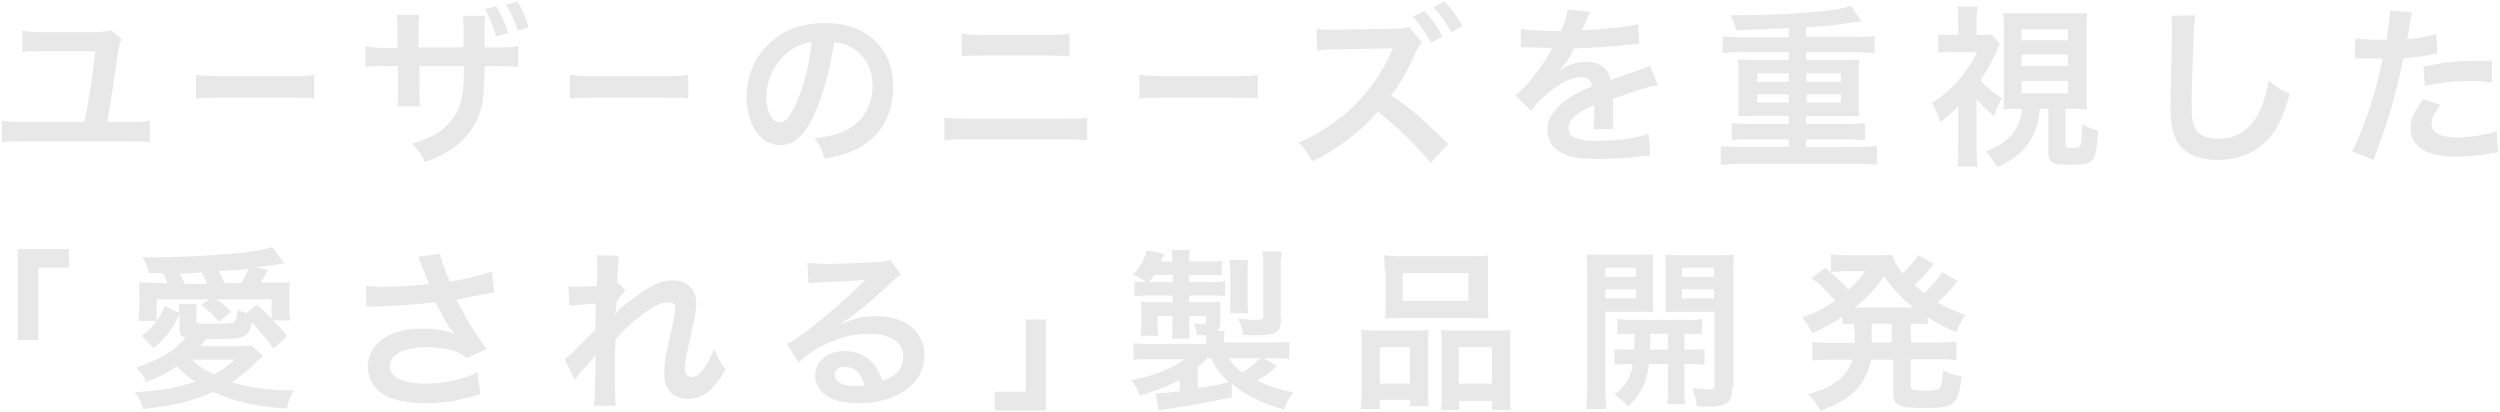 <?xml version="1.0" encoding="utf-8"?>
<!-- Generator: Adobe Illustrator 24.0.0, SVG Export Plug-In . SVG Version: 6.00 Build 0)  -->
<svg version="1.1" id="レイヤー_1" xmlns="http://www.w3.org/2000/svg" xmlns:xlink="http://www.w3.org/1999/xlink" x="0px"
	 y="0px" viewBox="0 0 522 86" style="enable-background:new 0 0 522 86;" xml:space="preserve">
<style type="text/css">
	.st0{fill:#E8E8E8;}
</style>
<g>
	<g>
		<path class="st0" d="M25.4,8.2c-0.4,0.9-0.6,1.6-0.8,3c-0.9,6.4-1.3,8.9-2.2,14.3h4.2c2.5,0,3.3,0,4.7-0.3v4.5
			c-1.3-0.1-2.1-0.2-4.6-0.2H5c-2.5,0-3.3,0-4.6,0.2v-4.5c1.4,0.2,2.2,0.3,4.7,0.3h12.5c1-4.8,1.8-9.8,2.3-14.8H8.7
			c-2,0-2.8,0-4,0.2V6.4c1.3,0.2,2,0.3,4,0.3h10.5c2.2,0,2.9-0.1,4-0.4L25.4,8.2z"/>
		<path class="st0" d="M40.9,15.6c1.3,0.2,1.8,0.3,4.7,0.3h15.3c2.8,0,3.4,0,4.7-0.3v5c-1.2-0.2-1.5-0.2-4.7-0.2H45.6
			c-3.2,0-3.5,0-4.7,0.2V15.6z"/>
		<path class="st0" d="M96.8,9.9c0-0.9,0-1.8,0-2.1c0-0.4,0-0.8,0-0.9c0-1.9,0-2.7-0.1-3.6h4.6c-0.1,0.9-0.1,1.1-0.1,2.4
			c0,1.3,0,2.7,0,4.2h2.3c2.7,0,3.4,0,4.7-0.3v4.4c-1.2-0.1-1.7-0.2-4.6-0.2h-2.4c-0.1,6.5-0.4,8.8-1.8,11.6
			c-2,3.9-5.5,6.7-10.7,8.4c-0.6-1.4-1.2-2.3-2.7-3.8c5.1-1.4,8.1-3.7,9.7-7.2c0.9-2.2,1.1-3.9,1.2-9h-9.3v5.4c0,1.6,0,2.2,0.1,3
			h-4.7c0.1-0.8,0.1-1.2,0.1-3.1v-5.3h-2.2c-2.9,0-3.4,0-4.6,0.2V9.7c1.3,0.2,2,0.3,4.7,0.3H83V6.3c0-1.8,0-2.3-0.2-3.2h4.7
			c-0.1,1.2-0.1,1.3-0.1,3.1v3.7H96.8z M103.6,1.3c1.1,1.8,1.9,3.5,2.5,5.6l-2.5,0.7c-0.7-2.3-1.4-4.1-2.4-5.7L103.6,1.3z
			 M108.1,6.4c-0.5-1.8-1.4-3.7-2.4-5.4l2.3-0.7c1,1.5,1.7,3.2,2.4,5.4L108.1,6.4z"/>
		<path class="st0" d="M119,15.6c1.3,0.2,1.8,0.3,4.7,0.3H139c2.8,0,3.4,0,4.7-0.3v5c-1.2-0.2-1.5-0.2-4.7-0.2h-15.3
			c-3.2,0-3.5,0-4.7,0.2V15.6z"/>
		<path class="st0" d="M170.2,23.5c-2,4.6-4.3,6.8-7.3,6.8c-4.1,0-7-4.2-7-10c0-4,1.4-7.7,4-10.5c3-3.3,7.3-5,12.4-5
			c8.6,0,14.2,5.3,14.2,13.4c0,6.2-3.2,11.2-8.7,13.4c-1.7,0.7-3.1,1.1-5.6,1.5c-0.6-1.9-1-2.7-2.2-4.2c3.3-0.4,5.5-1,7.2-2
			c3.1-1.7,5-5.1,5-9c0-3.5-1.5-6.3-4.4-8c-1.1-0.6-2-0.9-3.6-1.1C173.3,14.4,172,19.4,170.2,23.5z M164.9,10.6
			c-3,2.2-4.9,5.9-4.9,9.7c0,3,1.3,5.3,2.8,5.3c1.2,0,2.4-1.5,3.7-4.6c1.4-3.2,2.6-8.1,3-12.2C167.7,9,166.4,9.5,164.9,10.6z"/>
		<path class="st0" d="M197.2,24.5c1.4,0.2,2.2,0.3,4.6,0.3h20.6c2.4,0,3.2,0,4.6-0.3v4.8c-1.3-0.1-2.2-0.2-4.5-0.2h-20.8
			c-2.3,0-3.3,0-4.5,0.2V24.5z M200.8,7c1.3,0.2,2.1,0.3,4.2,0.3h14.1c2.1,0,2.9,0,4.2-0.3v4.8c-1.2-0.1-2-0.2-4.2-0.2H205
			c-2.2,0-3,0-4.2,0.2V7z"/>
		<path class="st0" d="M237.9,15.6c1.3,0.2,1.8,0.3,4.7,0.3h15.3c2.8,0,3.4,0,4.7-0.3v5c-1.2-0.2-1.5-0.2-4.7-0.2h-15.3
			c-3.2,0-3.5,0-4.7,0.2V15.6z"/>
		<path class="st0" d="M298.7,34c-2.5-3.2-7.5-8-11-10.7c-3.6,4.2-8.4,7.8-13.7,10.4c-1-1.8-1.5-2.6-2.9-4c3.7-1.3,8.4-4.4,11.8-7.8
			c3.2-3.2,5.7-6.8,7.5-10.8l0.2-0.4l0.1-0.3c0-0.1,0-0.1,0.1-0.3c-0.4,0-0.5,0-0.8,0l-0.3,0l-10.8,0.2c-1.9,0-2.8,0.1-3.9,0.3
			l-0.1-4.6c1,0.2,1.7,0.2,3.2,0.2c0.1,0,0.4,0,0.9,0l12-0.2c2,0,2.3-0.1,3.2-0.4l2.7,3.2c-0.4,0.4-0.8,1.2-1.2,1.9
			c-1.4,3.3-3.3,6.7-5.2,9.2c4,2.7,6,4.4,11.9,10.2L298.7,34z M297.4,2.3c1.6,1.7,2.6,3.1,3.8,5.3l-2.4,1.3
			c-1.2-2.2-2.2-3.6-3.8-5.4L297.4,2.3z M303,6.7c-1.1-2-2.3-3.7-3.7-5.2l2.3-1.2c1.6,1.7,2.6,3,3.7,5.1L303,6.7z"/>
		<path class="st0" d="M317.6,6c1.5,0.3,3.8,0.5,8.3,0.5c1-2.2,1.3-3.2,1.4-4.5l4.7,0.5c-0.2,0.4-0.2,0.4-1.4,3.2
			c-0.2,0.4-0.3,0.5-0.3,0.6c0.3,0,0.3,0,2.3-0.1c4.2-0.3,7.4-0.6,9.4-1.2l0.3,4.1c-1,0.1-1,0.1-2.8,0.3c-2.6,0.3-7.2,0.6-10.8,0.7
			c-1,2.1-2,3.5-3.3,4.8l0,0.1c0.3-0.2,0.3-0.2,0.7-0.5c1.3-1,3.2-1.6,5.1-1.6c2.8,0,4.6,1.3,5.1,3.8c2.8-1,4.6-1.7,5.5-1.9
			c1.9-0.7,2.1-0.7,2.7-1.1l1.7,4.1c-1,0.1-2.1,0.4-4,1c-0.5,0.1-2.3,0.8-5.4,1.8V21c0,0.9,0,0.9,0,1.4c0,0.4,0,1,0,1.4
			c0,0.6,0,0.9,0,1.2c0,0.8,0,1.3,0.1,1.9l-4.2,0.1c0.1-0.6,0.2-2.5,0.2-4.2c0-0.5,0-0.5,0-0.9c-1.8,0.8-2.7,1.3-3.5,1.9
			c-1.3,0.9-1.9,1.9-1.9,3c0,1.9,1.7,2.6,6.1,2.6c4.3,0,8-0.5,10.6-1.5l0.4,4.6c-0.6,0-0.8,0-1.7,0.1c-2.6,0.4-6,0.6-9.2,0.6
			c-3.8,0-6.2-0.4-8-1.5c-1.7-0.9-2.6-2.7-2.6-4.6c0-1.5,0.4-2.6,1.6-4c1.6-2,3.7-3.4,7.7-5.1c-0.2-1.3-0.9-1.9-2.2-1.9
			c-2.1,0-4.6,1.3-7.4,3.7c-1.5,1.3-2.3,2.2-3.1,3.3l-3.3-3.2c0.9-0.7,2-1.7,3.2-3.2c1.4-1.7,3.6-4.8,4.3-6.2
			c0.1-0.3,0.1-0.3,0.3-0.5c-0.1,0-0.6,0-0.6,0c-0.6,0-3.7-0.1-4.5-0.1c-0.7,0-0.7,0-1,0c-0.1,0-0.3,0-0.6,0L317.6,6z"/>
		<path class="st0" d="M373.5,5.9c-4.5,0.2-8.2,0.3-11,0.4c-0.2-1.1-0.6-2.1-1.3-3.1c8.2,0,13.4-0.3,18.8-0.8
			c2.9-0.3,5.1-0.7,6.4-1.2l2.3,3.3c-0.8,0.1-1.5,0.1-4.8,0.6c-1.8,0.3-3.7,0.4-6.8,0.6v2h10.4c1.6,0,2.8-0.1,3.9-0.2v3.6
			c-1.1-0.1-2.2-0.2-3.9-0.2h-10.4v1.6h8.2c1.4,0,2.2,0,2.9-0.1c-0.1,1.1-0.1,1.5-0.1,2.6v6.7c0,1.1,0,1.4,0.1,2.6
			c-0.8-0.1-1.5-0.1-2.9-0.1h-8.2v1.7h8.4c1.6,0,2.8-0.1,3.9-0.2v3.6c-1.1-0.1-2.2-0.2-3.9-0.2h-8.4v1.6H388c1.6,0,2.8-0.1,3.9-0.2
			v3.9c-1.1-0.1-2.2-0.2-3.9-0.2h-24.7c-1.8,0-2.9,0.1-4,0.2v-3.9c1.1,0.1,2.4,0.2,4,0.2h10.2v-1.6h-7.9c-1.8,0-2.8,0-4,0.2v-3.6
			c1.1,0.1,2.5,0.2,4,0.2h7.9v-1.7h-7.7c-1.4,0-2.1,0-2.9,0.1c0.1-1.3,0.1-1.5,0.1-2.6V15c0-1.1,0-1.3-0.1-2.6
			c0.7,0.1,1.5,0.1,2.9,0.1h7.7v-1.6h-9.9c-1.8,0-2.7,0-3.9,0.2V7.6c1.1,0.1,2.4,0.2,3.9,0.2h9.9V5.9z M366.9,15.3v1.8h6.6v-1.8
			H366.9z M366.9,19.7v1.7h6.6v-1.7H366.9z M377.2,17.1h7.2v-1.8h-7.2V17.1z M377.2,21.4h7.2v-1.7h-7.2V21.4z"/>
		<path class="st0" d="M412.7,30.9c0,1.8,0.1,2.9,0.2,3.9h-4.2c0.2-1.3,0.2-2.3,0.2-3.9v-8.7c-1.3,1.3-2,1.9-3.8,3.3
			c-0.4-1.4-1-2.8-1.7-4c2-1.3,3.7-2.7,5.4-4.6c1.6-1.8,2.8-3.5,4-6h-5.2c-1.1,0-1.9,0-2.9,0.1V7.2c0.9,0.1,1.7,0.1,2.7,0.1h1.5V4.2
			c0-0.9,0-1.8-0.2-2.8h4.2c-0.1,0.8-0.2,1.8-0.2,2.8v3.1h1.4c0.9,0,1.5,0,1.8-0.1l1.7,2c-0.3,0.5-0.4,0.7-0.8,1.7
			c-0.8,1.8-1.9,3.8-3.3,5.9c1.4,1.5,2.8,2.7,4.5,3.7c-0.7,1.2-1.2,2.3-1.6,3.8c-1.7-1.4-2.4-2.2-3.7-3.6V30.9z M421.7,22.7
			c-1.3,0-2.3,0-3.4,0.1c0.1-1,0.1-2.3,0.1-3.6V6.3c0-1.9,0-2.6-0.1-3.6c0.9,0.1,1.5,0.1,3.5,0.1h10.5c1.9,0,2.5,0,3.5-0.1
			c-0.1,0.9-0.1,1.9-0.1,3.6v12.9c0,1.7,0,2.4,0.1,3.6c-0.9,0-2.5-0.1-3.4-0.1h-1.1v7.6c0,0.5,0.3,0.6,1.5,0.6s1.5-0.1,1.7-0.9
			c0.1-0.6,0.2-2.2,0.3-4.1c1.1,0.7,1.9,1,3.3,1.4c-0.2,3.5-0.5,5.2-1.2,6.1c-0.6,0.8-1.9,1-4.6,1c-3.8,0-4.6-0.4-4.6-2.4v-9.3h-1.8
			c-0.2,2.7-0.7,4.3-1.7,6.2c-1.5,2.6-3.7,4.5-7.2,6c-0.8-1.4-1.2-2-2.4-3.3c2.8-1,5.2-2.7,6.3-4.6c0.7-1.2,1.2-2.7,1.3-4.2H421.7z
			 M422.1,8.4h9.7V6.1h-9.7V8.4z M422.1,13.8h9.7v-2.4h-9.7V13.8z M422.1,19.5h9.7v-2.6h-9.7V19.5z"/>
		<path class="st0" d="M458.4,3.2c-0.2,1-0.3,2.1-0.4,4.9c-0.1,3.3-0.4,10.7-0.4,13.2c0,3.4,0.2,4.7,0.9,5.8
			c0.8,1.2,2.6,1.9,4.8,1.9c3.9,0,7-2.2,8.7-6.2c0.8-1.9,1.3-3.6,1.7-6c1.9,1.6,2.6,2,4.4,2.8c-1.4,4.9-2.5,7.2-4.3,9.2
			c-2.7,3.1-6.3,4.6-10.8,4.6c-2.5,0-4.8-0.6-6.3-1.6c-2.5-1.7-3.5-4.4-3.5-9.3c0-1.9,0.1-5.5,0.3-14.5c0-1.1,0-1.8,0-2.3
			c0-1,0-1.5-0.1-2.4L458.4,3.2z"/>
		<path class="st0" d="M491.8,8c1.3,0.2,2.7,0.3,4.8,0.3c0.4,0,0.8,0,1.7,0c0.3-1.7,0.7-4.5,0.7-5.5c0-0.1,0-0.4,0-0.6l4.7,0.4
			c-0.3,0.8-0.3,0.8-0.7,3.5c-0.2,1-0.2,1.2-0.4,2.1c2.7-0.3,4.3-0.5,6.1-1.1l0.2,4.1c-0.3,0-0.3,0-1.2,0.2
			c-1.8,0.4-4.7,0.7-5.9,0.8c-0.4,2.2-1.3,6-2.2,9.3c-1,3.7-1.7,5.5-4,11.9l-4.5-1.8c2.5-4.6,5.2-13,6.4-19.4c-0.3,0-0.4,0-0.5,0
			H495c-0.2,0-0.5,0-1.2,0c-0.6,0-1.2,0-1.4,0c-0.2,0-0.4,0-0.7,0L491.8,8z M509.6,21.9c-1.4,1.8-1.9,2.7-1.9,4
			c0,1.8,1.8,2.8,5.4,2.8c2.6,0,6.1-0.6,8.2-1.3l0.3,4.4c-0.6,0.1-0.9,0.1-1.8,0.3c-3,0.4-4.6,0.6-6.7,0.6c-3.2,0-5.5-0.5-7.2-1.4
			c-1.5-0.9-2.6-2.6-2.6-4.4c0-1.9,0.7-3.5,2.7-6.2L509.6,21.9z M520.3,17.2c-1.7-0.2-2.7-0.3-4.5-0.3c-3.6,0-5.9,0.3-9.5,1l-0.3-4
			c5.1-1,6.8-1.2,10.7-1.2c1,0,1.3,0,3.6,0L520.3,17.2z"/>
		<path class="st0" d="M3.7,71.1V52h10.7v3.9H8v15.1H3.7z"/>
		<path class="st0" d="M37.5,65.6c-1.5,3.1-2.6,4.6-5.4,7.1l-2.5-2.6c1.7-1.3,2.3-1.9,3.1-3.1h-3.8c0.1-1.1,0.2-1.9,0.2-2.8v-2.2
			c0-1.1,0-2.1-0.1-3.1c1.2,0.1,1.9,0.2,4,0.2h2c-0.3-0.8-0.6-1.4-1-2.1l-2.9,0c-0.3-1.3-0.6-2-1.4-3.3c1.6,0,2.8,0,3.7,0
			c5.4,0,13.3-0.5,17.7-1c2.6-0.3,3.9-0.6,5.7-1.1l2.6,3.4c-2.7,0.4-4.7,0.7-5.8,0.8l2.4,0.6c-0.4,0.6-0.4,0.6-1,1.7
			c-0.3,0.4-0.4,0.5-0.6,0.9h2.2c2,0,2.9,0,3.9-0.1c-0.1,0.9-0.1,1.7-0.1,3v2.3c0,0.9,0,1.6,0.2,2.7H57c1.6,1.6,1.8,1.8,2.9,3.3
			l-2.8,2.6c-1.7-2.3-3.1-4-4.5-5.5c-0.3,1.5-0.6,2.2-1.3,2.7c-0.9,0.6-2.1,0.8-6.5,0.8c-0.6,0-0.9,0-1.8,0
			c-0.6,0.8-0.6,0.8-1.2,1.5h7.9c1.4,0,2.2,0,2.8-0.2l2.4,2.2c-0.2,0.2-0.4,0.4-0.8,0.7c-2.4,2.4-3.5,3.3-5.7,4.8
			c3.8,1.2,7.6,1.7,13,1.7c-0.8,1.3-1.2,2.3-1.5,3.8c-6.5-0.4-10.8-1.4-15.4-3.5c-4.6,2.1-7.9,2.8-14.6,3.6
			c-0.4-1.4-0.9-2.5-1.8-3.5c5.9-0.4,8.7-0.9,12.6-2.2c-1.6-1.1-2.3-1.7-3.7-3.2c-2,1.3-3.5,2.1-6.4,3.3c-0.6-1.2-1.2-2.1-2.2-3
			c5.6-2.1,7.7-3.3,10.4-6.3c-1-0.3-1.3-0.6-1.3-1.8v-2.6V65.6z M37.4,65.3c0-0.9,0-1.1-0.1-1.8h3.8C41,64.1,41,64.7,41,65.4v1.6
			c0,0.6,0.2,0.6,4.1,0.6c1.8,0,3.1-0.1,3.5-0.2c0.6-0.2,0.8-0.7,1-2.8c0.9,0.5,1.2,0.6,1.8,0.8l2.3-1.8c1.2,1.1,1.4,1.3,3,2.9v-4
			H45.2c1.4,1,1.8,1.4,3.1,2.6l-2.6,2.1c-1.5-1.8-2.2-2.4-3.7-3.5l1.7-1.2h-11v4.5c0.8-1,1-1.5,1.7-3.1L37.4,65.3z M43.2,59.2
			c-0.4-1-0.7-1.6-1.1-2.3c-0.9,0-1.5,0.1-1.9,0.1c-1.8,0.1-1.8,0.1-2.7,0.1c0.4,0.6,0.6,1.1,1.1,2.2H43.2z M40.1,75.1
			c1.4,1.4,2.4,2,4.5,3.1c1.8-0.9,2.8-1.7,4.4-3.1H40.1z M50.4,59.2c0.6-1,1.1-2.1,1.5-3.1c-2,0.3-3.8,0.4-6.2,0.5
			c0.5,1,0.9,1.7,1.2,2.5H50.4z"/>
		<path class="st0" d="M76.4,59.7c1.1,0.1,2,0.2,3.5,0.2c2.7,0,7.5-0.3,9.7-0.6c-0.6-1.6-2.2-5.4-2.3-5.7l4.6-0.6
			c0.2,1.2,0.9,3.1,2,5.8c3.7-0.6,6.9-1.4,8.8-2.1l0.5,4.3c-0.9,0.1-1.3,0.3-2.6,0.5c-0.5,0.1-2.3,0.5-5.3,1.1
			c1.3,2.4,2.1,3.9,2.5,4.6c1,1.7,2.6,4,3.8,5.7l-4.2,1.9c-0.9-0.8-1.5-1.2-2.5-1.5c-1.6-0.5-3.5-0.8-5.7-0.8c-4.9,0-7.8,1.5-7.8,4
			c0,2.3,2.7,3.6,7.5,3.6c3.8,0,8-0.9,10.8-2.4l0.6,4.6c-4.5,1.4-7.8,1.9-11.4,1.9c-4.6,0-8.2-1-10-2.7c-1.4-1.3-2.1-3.1-2.1-4.9
			c0-2.1,0.9-4,2.6-5.4c2.1-1.8,5.1-2.6,9.2-2.6c2.3,0,4.4,0.4,6.2,1.1c-1.5-2-1.5-2.1-3.9-6.6c-3.2,0.4-8.5,0.8-12.8,0.9
			c-0.9,0-1,0-1.6,0.1L76.4,59.7z"/>
		<path class="st0" d="M128.4,65.6c1-1.2,1.8-1.8,4.4-3.7c3.1-2.4,5.4-3.4,7.6-3.4c3,0,5,1.9,5,4.8c0,1.2-0.3,2.7-0.9,5.5
			c-1.2,5.4-1.5,6.9-1.5,8.1c0,1.2,0.5,1.8,1.5,1.8c0.8,0,1.8-0.7,2.5-1.8c0.9-1.3,1.7-2.8,2.1-4.1c0.8,1.9,1.2,2.7,2.4,4.3
			c-1.1,1.9-1.6,2.6-2.5,3.6c-1.6,1.8-3.3,2.6-5.3,2.6c-1.2,0-2.3-0.4-3.1-0.9c-1.3-1-1.9-2.3-1.9-4.5c0-2.1,0.1-3.1,1.5-9
			c0.5-2.3,0.8-3.7,0.8-4.5c0-0.9-0.5-1.3-1.5-1.3c-1.2,0-2.7,0.7-4.5,1.9c-2.6,1.9-5.2,4.2-6.5,5.9c-0.1,1.6-0.1,2.6-0.1,3.6
			c0,0.3,0,0.3,0,4.3c0,4.5,0,4.6,0.2,5.9h-4.6c0.2-1.5,0.2-1.5,0.3-5.7c0-3.9,0-3.9,0.1-4.8l-0.1,0c-0.3,0.5-0.7,1-2.6,3
			c-0.8,0.9-1.3,1.5-1.7,2.1l-2.1-4.3c0.8-0.6,1.4-1.1,2.3-2.1c3.4-3.3,3.4-3.3,4.1-4.1c0-1.7,0-2.1,0.1-3.5c0-0.8,0-0.9,0-1.9
			c-3.8,0.3-4.5,0.3-5.5,0.5l-0.2-4.1c0.6,0.1,1,0.1,1.5,0.1c0.7,0,2.7-0.1,4.4-0.2c0-0.5,0-0.5,0.1-1.4c0-1,0-2.1,0-3
			c0-0.9,0-1.2-0.1-2l4.6,0.1c-0.1,0.4-0.1,0.5-0.1,1.3c0,0.2,0,0.6-0.1,1.4c0,0.7-0.1,1-0.1,3.2c0,0,0.2-0.1,0.4-0.1l1.3,1.5
			c-0.4,0.3-0.5,0.4-1,1.1c-0.2,0.2-0.2,0.2-0.5,0.6c-0.1,0.2-0.2,0.3-0.4,0.6l-0.1,2.1C128.4,64.9,128.4,65.2,128.4,65.6
			L128.4,65.6z"/>
		<path class="st0" d="M175.4,67.7c3.3-1.3,4.9-1.7,7.5-1.7c6.1,0,10.1,3.2,10.1,8.1c0,3.4-1.7,6.2-4.9,8c-2.3,1.3-5.4,2.1-8.7,2.1
			c-3,0-5.5-0.6-7-1.7c-1.4-1-2.2-2.5-2.2-4.1c0-3,2.6-5.1,6.2-5.1c2.5,0,4.7,1,6.2,3c0.7,0.9,1.1,1.7,1.7,3.2
			c3-1.1,4.3-2.7,4.3-5.2c0-2.8-2.8-4.6-7.1-4.6c-5.2,0-10.5,2.1-14.8,6l-2.4-3.9c1.3-0.6,2.7-1.6,5.1-3.4c3.3-2.6,8-6.6,10.7-9.4
			c0.1-0.1,0.4-0.4,0.6-0.6l0,0c-1.4,0.2-3.7,0.3-10.2,0.6c-0.8,0-1,0.1-1.7,0.2l-0.2-4.3c1.2,0.1,2.3,0.2,4.2,0.2
			c3.1,0,7.4-0.2,10.9-0.4c1.3-0.1,1.7-0.2,2.2-0.5l2.2,3.2c-0.6,0.3-0.9,0.5-1.9,1.5c-1.8,1.7-4.4,4-5.6,5c-0.6,0.5-3.2,2.5-4,3
			C175.9,67.3,175.9,67.3,175.4,67.7L175.4,67.7z M176.4,76.6c-1.3,0-2.1,0.6-2.1,1.7c0,1.4,1.6,2.3,4.3,2.3c0.7,0,0.9,0,1.9-0.1
			C179.8,77.9,178.5,76.6,176.4,76.6z"/>
		<path class="st0" d="M218.4,66.7v19h-10.7v-3.9h6.5V66.7H218.4z"/>
		<path class="st0" d="M257,83c-5.5,1.2-9.5,1.8-13.3,2.4c-0.9,0.1-1.1,0.1-1.8,0.3l-0.6-3.6c0.1,0,0.3,0,0.4,0c1,0,2.4-0.1,4.6-0.4
			v-2.4c-2.6,1.4-4.9,2.3-8.3,3.3c-0.6-1.5-0.9-2.1-1.8-3.2c4.7-0.9,8.6-2.5,11.1-4.4h-6.8c-2.1,0-2.7,0-3.8,0.2v-3.5
			c1.1,0.1,1.9,0.1,4,0.1h11.2v-0.6c0-0.4,0-0.9-0.1-1.2c-0.8,0-1,0-1.9-0.1c-0.1-0.9-0.3-1.6-0.6-2.4c0.7,0.1,1.4,0.2,1.9,0.2
			c0.5,0,0.6-0.1,0.6-0.6v-1.1h-3.5v1.9c0,1.2,0,2,0.1,2.8h-3.7c0.1-1,0.1-1.5,0.1-2.8v-1.9h-3.1V68c0,1.1,0,1.4,0.1,2.1h-3.6l0-0.4
			c0.1-0.6,0.1-1.2,0.1-1.9v-2.7c0-0.7,0-1-0.1-2.1c0.5,0,1.6,0.1,2.4,0.1h4.2v-1.4h-4.7c-1.3,0-2.2,0-3.2,0.2v-3.1
			c0.7,0.1,1.2,0.1,2.4,0.1c-0.9-0.6-1.6-1.1-2.7-1.6c1.4-1.5,2.2-2.9,2.9-5l3.6,0.7c-0.3,0.8-0.4,1-0.7,1.6h2.4
			c0-1-0.1-1.6-0.2-2.4h3.8c-0.1,0.8-0.1,1.3-0.1,2.4h3.5c1.7,0,2.4,0,3.3-0.2v3.1c-1-0.1-1.8-0.1-3.3-0.1h-3.5v1.5h3.9
			c2,0,2.6,0,3.6-0.2v3.1c-0.9-0.1-1.9-0.1-3.4-0.1h-4.1v1.4h3.6c1.3,0,2,0,2.9-0.1c0,0.4,0,0.8,0,1.5v2.8c0,0.9-0.2,1.4-0.7,1.8
			h1.6c-0.1,0.8-0.1,1-0.1,1.8v0.6h9.5c2,0,3.2,0,4.1-0.1V75c-1.2-0.1-1.8-0.2-3.9-0.2h-1.4l2.7,1.6c-1.3,1.3-2.4,2.1-4.1,3.1
			c2.8,1.3,4.6,1.9,7.5,2.4c-0.9,1.2-1.3,2.1-1.9,3.6c-4.7-1.3-7.9-2.9-10.9-5.4V83z M244.9,58.9v-1.5H241c-0.4,0.6-0.6,0.9-1.1,1.5
			H244.9z M250.1,81c3.6-0.5,4.5-0.7,6.5-1.2c-1.9-1.7-2.8-3-3.7-5h-0.8c-0.6,0.6-1.3,1.3-2,1.8V81z M256.6,74.8
			c0.7,1.2,1.4,1.9,2.8,3c1.3-0.8,2.7-1.9,3.7-3H256.6z M256.8,65.3c0.1-0.9,0.1-1.4,0.1-2.4v-5.9c0-1-0.1-1.9-0.2-2.7h3.9
			c-0.1,0.6-0.1,1.4-0.1,2.7v5.9c0,1.2,0,1.8,0.1,2.5H256.8z M267.5,66.2c0,1.9-0.3,2.7-1.2,3.2c-0.8,0.5-1.9,0.6-4.2,0.6
			c-0.7,0-1.7,0-2.6-0.1c-0.1-1.2-0.5-2.4-1-3.4c1.3,0.2,2.7,0.3,3.5,0.3c0.5,0,1.2-0.1,1.4-0.1c0.3-0.1,0.4-0.3,0.4-0.9V55.6
			c0-1.3-0.1-2.1-0.2-3.1h4c-0.1,1-0.2,1.7-0.2,3.2V66.2z"/>
		<path class="st0" d="M284.3,72.4c0-1.3,0-2.4-0.1-3.5c1.1,0.1,2,0.1,3.5,0.1h7.9c1,0,1.8,0,2.7-0.1c-0.1,0.8-0.1,1.3-0.1,3.1v9.6
			c0,1.5,0,2.4,0.1,3.2h-3.9v-1.3h-6.3v1.9h-4c0.1-1,0.2-2,0.2-3.9V72.4z M288.1,80.1h6.3v-7.6h-6.3V80.1z M289.1,56.5
			c0-1.3,0-2.3-0.1-3.2c1.1,0.1,2.1,0.2,4.1,0.2h13.6c2,0,3.2,0,4.1-0.2c-0.1,0.9-0.1,1.8-0.1,3.2v6.7c0,1.5,0,2.4,0.1,3.3
			c-1.1-0.1-1.8-0.1-3.7-0.1h-14.2c-1.9,0-2.7,0-3.7,0.1c0.1-1,0.1-2,0.1-3.3V56.5z M292.9,62.8h13.7v-5.8h-13.7V62.8z M312.2,69
			c1.5,0,2.3,0,3.2-0.1c-0.1,1-0.1,2-0.1,3.5v9.3c0,1.9,0,2.9,0.2,3.9h-4v-1.9h-6.8v1.9h-3.8c0.1-1,0.1-1.7,0.1-3.2V71.9
			c0-1.6,0-2.2-0.1-3c0.8,0.1,1.6,0.1,2.7,0.1H312.2z M304.6,80.1h6.9v-7.6h-6.9V80.1z"/>
		<path class="st0" d="M335.2,81c0,2.1,0.1,3.3,0.2,4.4h-4.2c0.1-1,0.2-2.2,0.2-4.5V57.1c0-1.9,0-2.9-0.1-4c1,0.1,1.9,0.1,3.7,0.1
			h6.5c1.9,0,2.7,0,3.7-0.1c-0.1,1-0.1,2.1-0.1,3.3V62c0,1.6,0,2.3,0.1,3.2c-0.9-0.1-2-0.1-3.3-0.1h-6.7V81z M335.2,57.8h6.4v-1.9
			h-6.4V57.8z M335.2,62.3h6.4v-1.9h-6.4V62.3z M341.2,73c0.1-1.3,0.1-1.7,0.1-3.3c-1.7,0-2.6,0-3.6,0.1v-3.2c1,0.1,1.9,0.2,3.6,0.2
			h10.4c1.8,0,2.7,0,3.7-0.2v3.2c-1-0.1-1.9-0.1-3.7-0.1V73h0.5c1.8,0,2.7,0,3.7-0.1v3.3c-1.1-0.1-2-0.2-3.7-0.2h-0.5v5.3
			c0,1.7,0,2.3,0.2,3.1h-3.8c0.1-0.9,0.2-1.5,0.2-3.1V76h-4c-0.4,3.8-1.6,6.2-4.3,8.9c-0.9-1-1.7-1.6-2.9-2.5
			c2.4-1.9,3.4-3.5,3.8-6.4c-1.9,0-2.9,0-3.8,0.2v-3.3c1,0.1,1.9,0.1,3.7,0.1H341.2z M344.6,69.7c0,1.6,0,1.6-0.1,3.3h3.8v-3.3
			H344.6z M361.7,80.9c0,3.2-1.1,4-5.1,4c-0.6,0-1.2,0-2.3-0.1c-0.2-1.6-0.4-2.4-1-3.8c1.3,0.2,2.4,0.3,3.3,0.3
			c1.2,0,1.4-0.1,1.4-0.9V65.1h-7c-1.3,0-2.4,0-3.3,0.1c0.1-1,0.1-1.6,0.1-3.2v-5.5c0-1.4,0-2.3-0.1-3.3c1,0.1,1.8,0.1,3.7,0.1h6.9
			c1.8,0,2.7,0,3.7-0.1c-0.1,1.3-0.1,2.2-0.1,4V80.9z M351.2,57.8h6.7v-1.9h-6.7V57.8z M351.2,62.3h6.7v-1.9h-6.7V62.3z"/>
		<path class="st0" d="M387.1,67.6c-1.1,0-1.5,0.1-2.4,0.1v-1.6c-2.1,1.4-3.5,2.2-6.3,3.5c-0.6-1.3-1.2-2.2-2.1-3.3
			c2.8-1,4.5-1.9,6.9-3.5c-2-2.3-3.2-3.5-5-4.7l2.9-2.2c0.6,0.5,0.6,0.5,1.2,0.9v-3.7c0.7,0.1,1.7,0.2,3,0.2h6.7
			c1.7,0,2.3,0,3.1-0.1c0.4,1.4,0.9,2.3,2.2,3.9c1.2-1.2,1.4-1.4,2.1-2.3c0.5-0.6,0.6-0.8,0.8-1c0.2-0.3,0.2-0.3,0.3-0.5l3.3,1.8
			c-0.1,0.1-0.6,0.7-1.4,1.7c-0.6,0.8-1.8,1.9-2.7,2.7c1,0.8,1.4,1.2,2.1,1.7c1.5-1.4,2.9-3,3.7-4.4l3.3,1.9c-0.2,0.2-0.3,0.3-1,1.1
			c-0.9,1.2-2,2.2-3.2,3.3c1.9,1.2,3.1,1.7,5.8,2.7c-0.8,1.1-1,1.5-2,3.6c-2.9-1.4-4-1.9-5.9-3.2v1.5c-1.1-0.1-1.7-0.1-3.5-0.1v3.9
			h5.7c1.8,0,2.7,0,3.8-0.2v3.9c-1.1-0.1-2.2-0.2-3.8-0.2h-5.7v5.4c0,0.8,0,0.8,0.6,1c0.5,0.1,1.1,0.2,2.3,0.2c2,0,2.8-0.2,3.2-0.7
			c0.3-0.4,0.5-1.6,0.6-3.6c1.4,0.7,2.4,1,3.9,1.3c-0.8,6.1-1.4,6.6-8.3,6.6c-4.9,0-6-0.6-6-3.1v-7h-4.6c-0.5,2.2-1.2,3.7-2.2,5.2
			c-1.8,2.4-4,3.8-8.4,5.5c-0.7-1.3-1.4-2.4-2.6-3.5c3.3-0.9,5.1-1.8,6.7-3.2c1.3-1.1,2-2.3,2.6-4h-4.6c-1.7,0-2.6,0-3.8,0.2v-3.9
			c1.1,0.2,2,0.2,3.8,0.2h5.1c0-0.5,0-0.7,0-1.1L387.1,67.6z M384.3,56.7c-0.6,0-1.4,0-2.2,0.1c1.9,1.6,2.7,2.4,3.9,3.7
			c1.5-1.4,2.4-2.4,3.5-3.9H384.3z M398.7,64.2c0.5,0,0.5,0,0.8,0c-2.6-2.1-4.1-3.7-6.1-6.5c-2,2.8-3.5,4.4-6.1,6.5c0.4,0,0.6,0,1,0
			H398.7z M390.8,70.7c0,0.3,0,0.5,0,0.8h4.2v-3.9h-4.2L390.8,70.7z"/>
	</g>
</g>
</svg>
